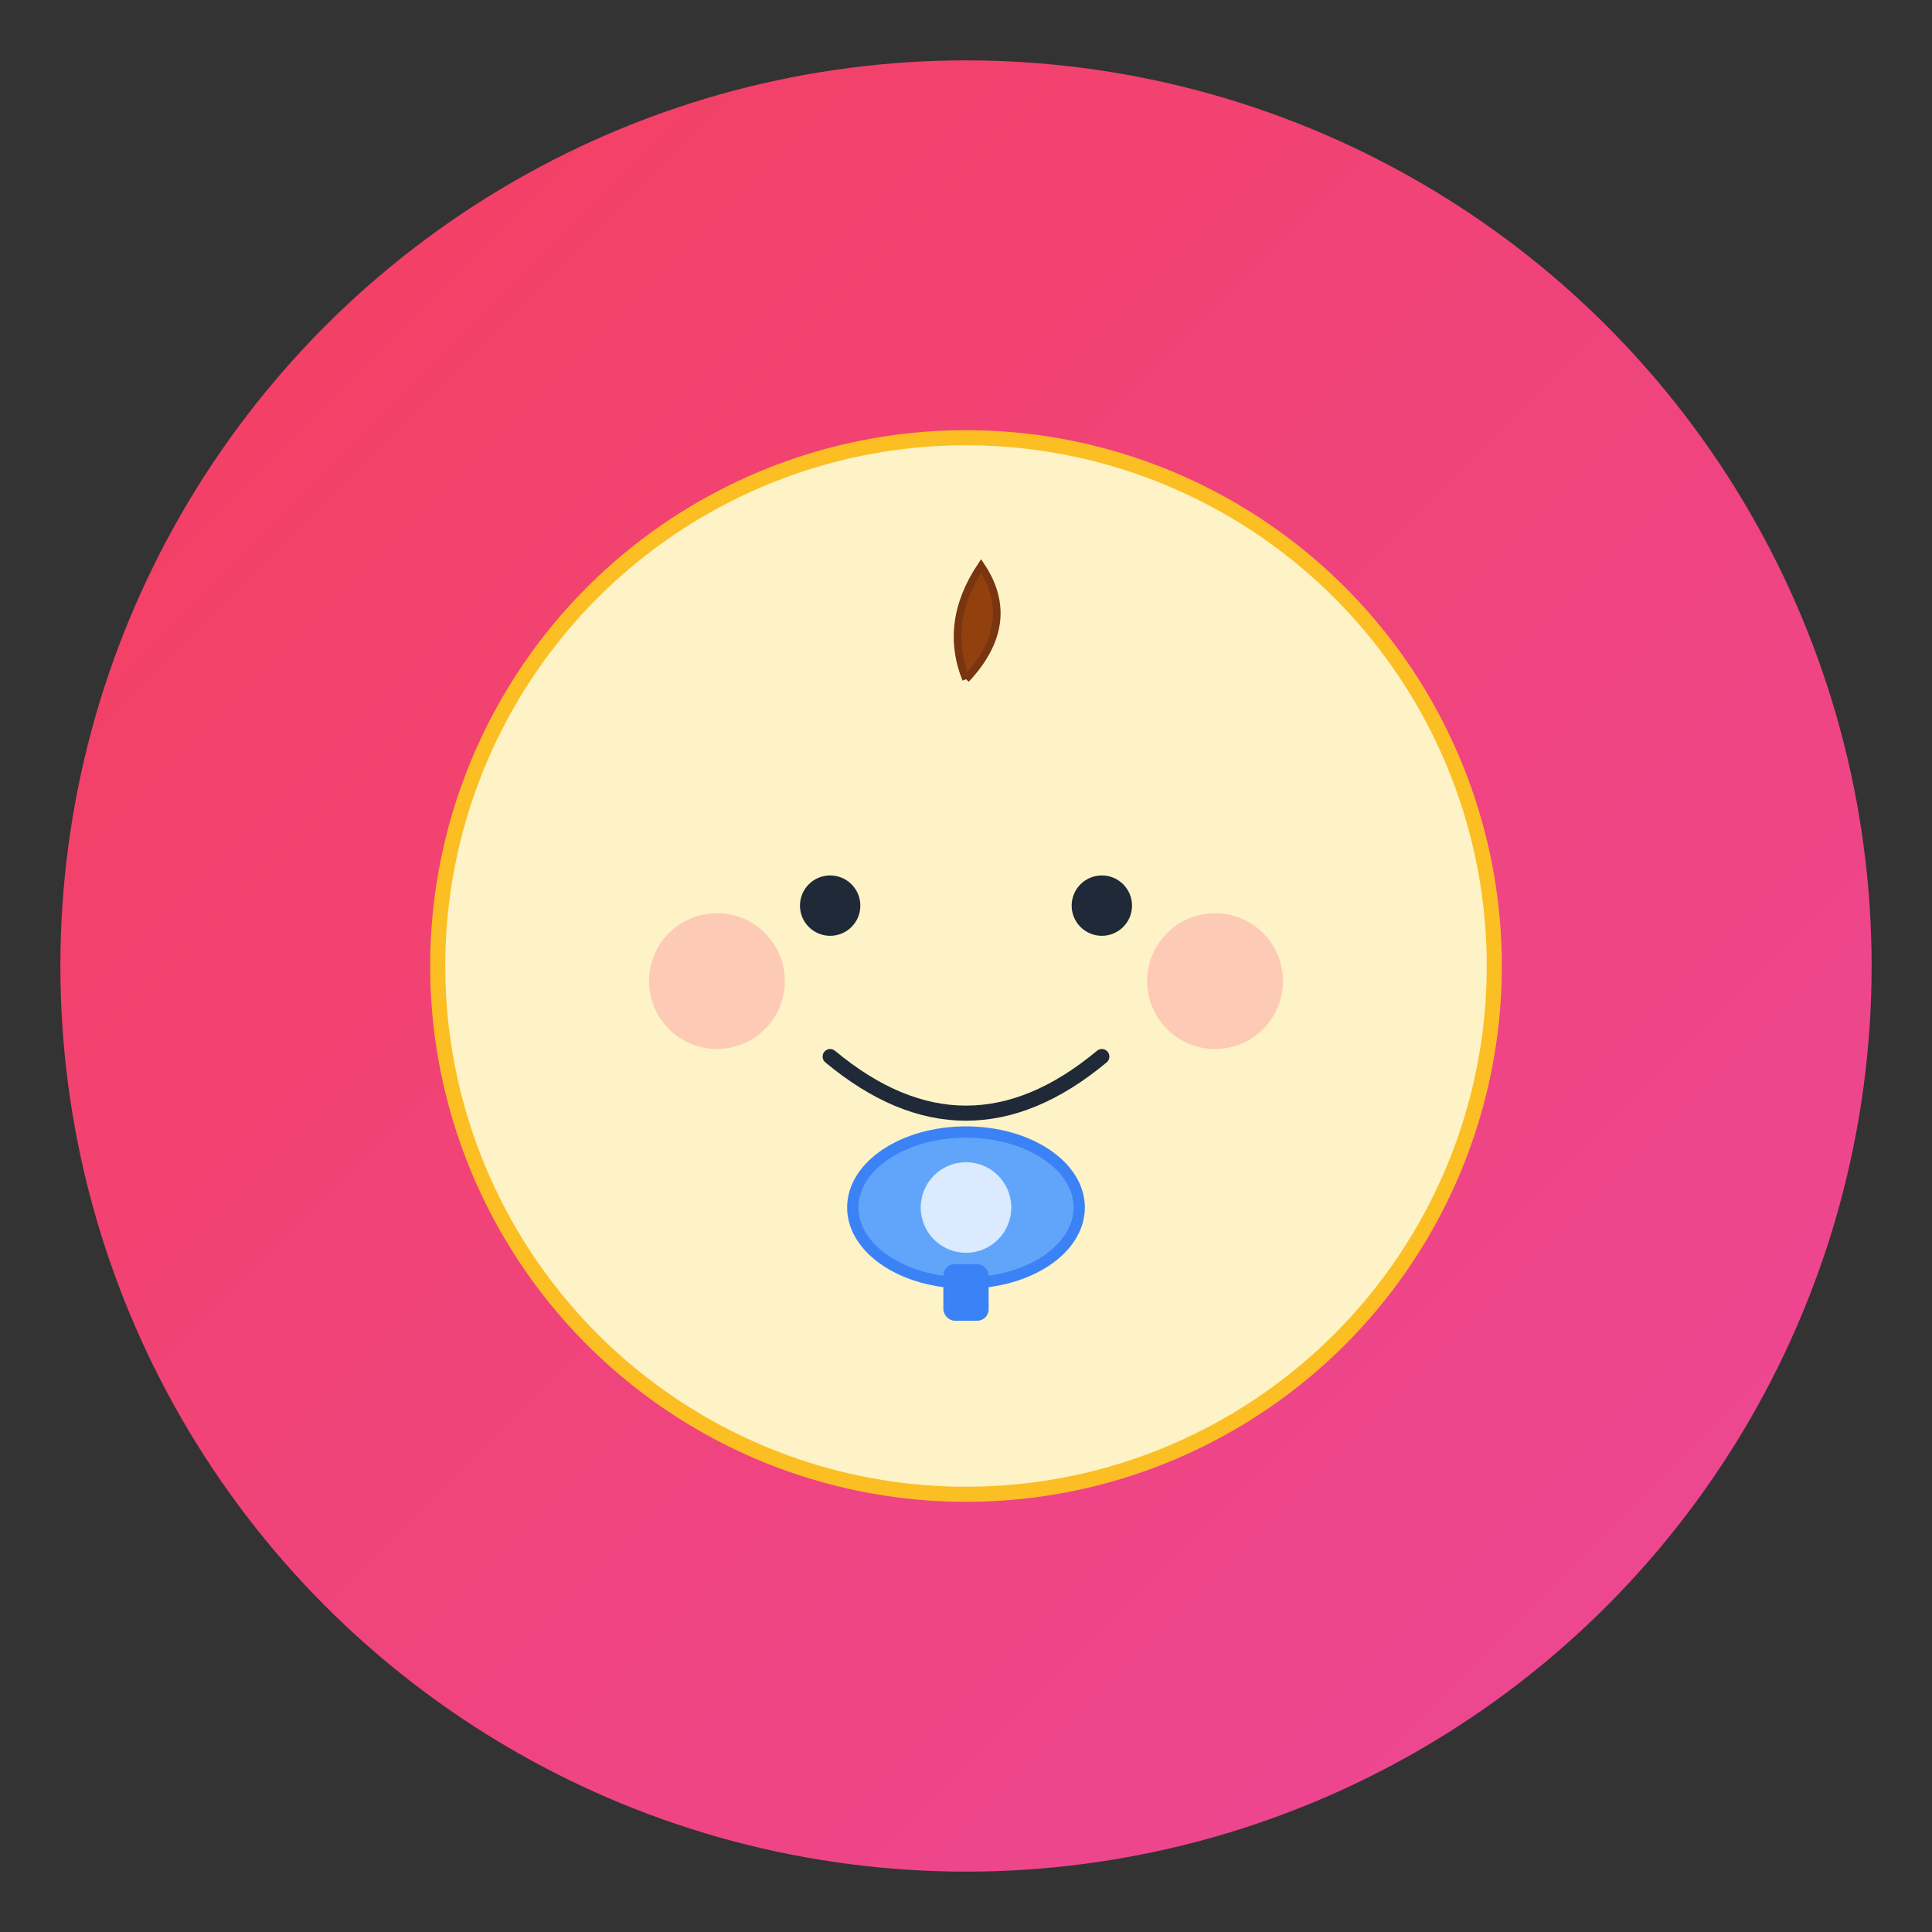 <svg width="512" height="512" viewBox="0 0 512 512" xmlns="http://www.w3.org/2000/svg">
  <rect x="0" y="0" width="512" height="512" fill="#333333" stroke="none"/>
  <defs>
    <linearGradient id="bgGradient" x1="0%" y1="0%" x2="100%" y2="100%">
      <stop offset="0%" style="stop-color:#f43f5e;stop-opacity:1" />
      <stop offset="100%" style="stop-color:#ec4899;stop-opacity:1" />
    </linearGradient>
  </defs>

  <!-- Background Circle -->
  <circle cx="256" cy="256" r="240" fill="url(#bgGradient)"/>

  <!-- Baby Face -->
  <circle cx="256" cy="256" r="140" fill="#fef3c7" stroke="#fbbf24" stroke-width="4"/>

  <!-- Eyes -->
  <circle cx="220" cy="240" r="8" fill="#1f2937"/>
  <circle cx="292" cy="240" r="8" fill="#1f2937"/>

  <!-- Smile -->
  <path d="M 220 280 Q 256 310 292 280"
        stroke="#1f2937"
        stroke-width="4"
        fill="none"
        stroke-linecap="round"/>

  <!-- Pacifier -->
  <ellipse cx="256" cy="320" rx="30" ry="20" fill="#60a5fa" stroke="#3b82f6" stroke-width="3"/>
  <circle cx="256" cy="320" r="12" fill="#dbeafe"/>
  <rect x="250" y="335" width="12" height="15" rx="3" fill="#3b82f6"/>

  <!-- Hair (little curl) -->
  <path d="M 256 180 Q 270 165 260 150 Q 250 165 256 180"
        fill="#92400e"
        stroke="#78350f"
        stroke-width="2"/>

  <!-- Cheeks (blush) -->
  <circle cx="190" cy="260" r="18" fill="#fca5a5" opacity="0.5"/>
  <circle cx="322" cy="260" r="18" fill="#fca5a5" opacity="0.5"/>
</svg>